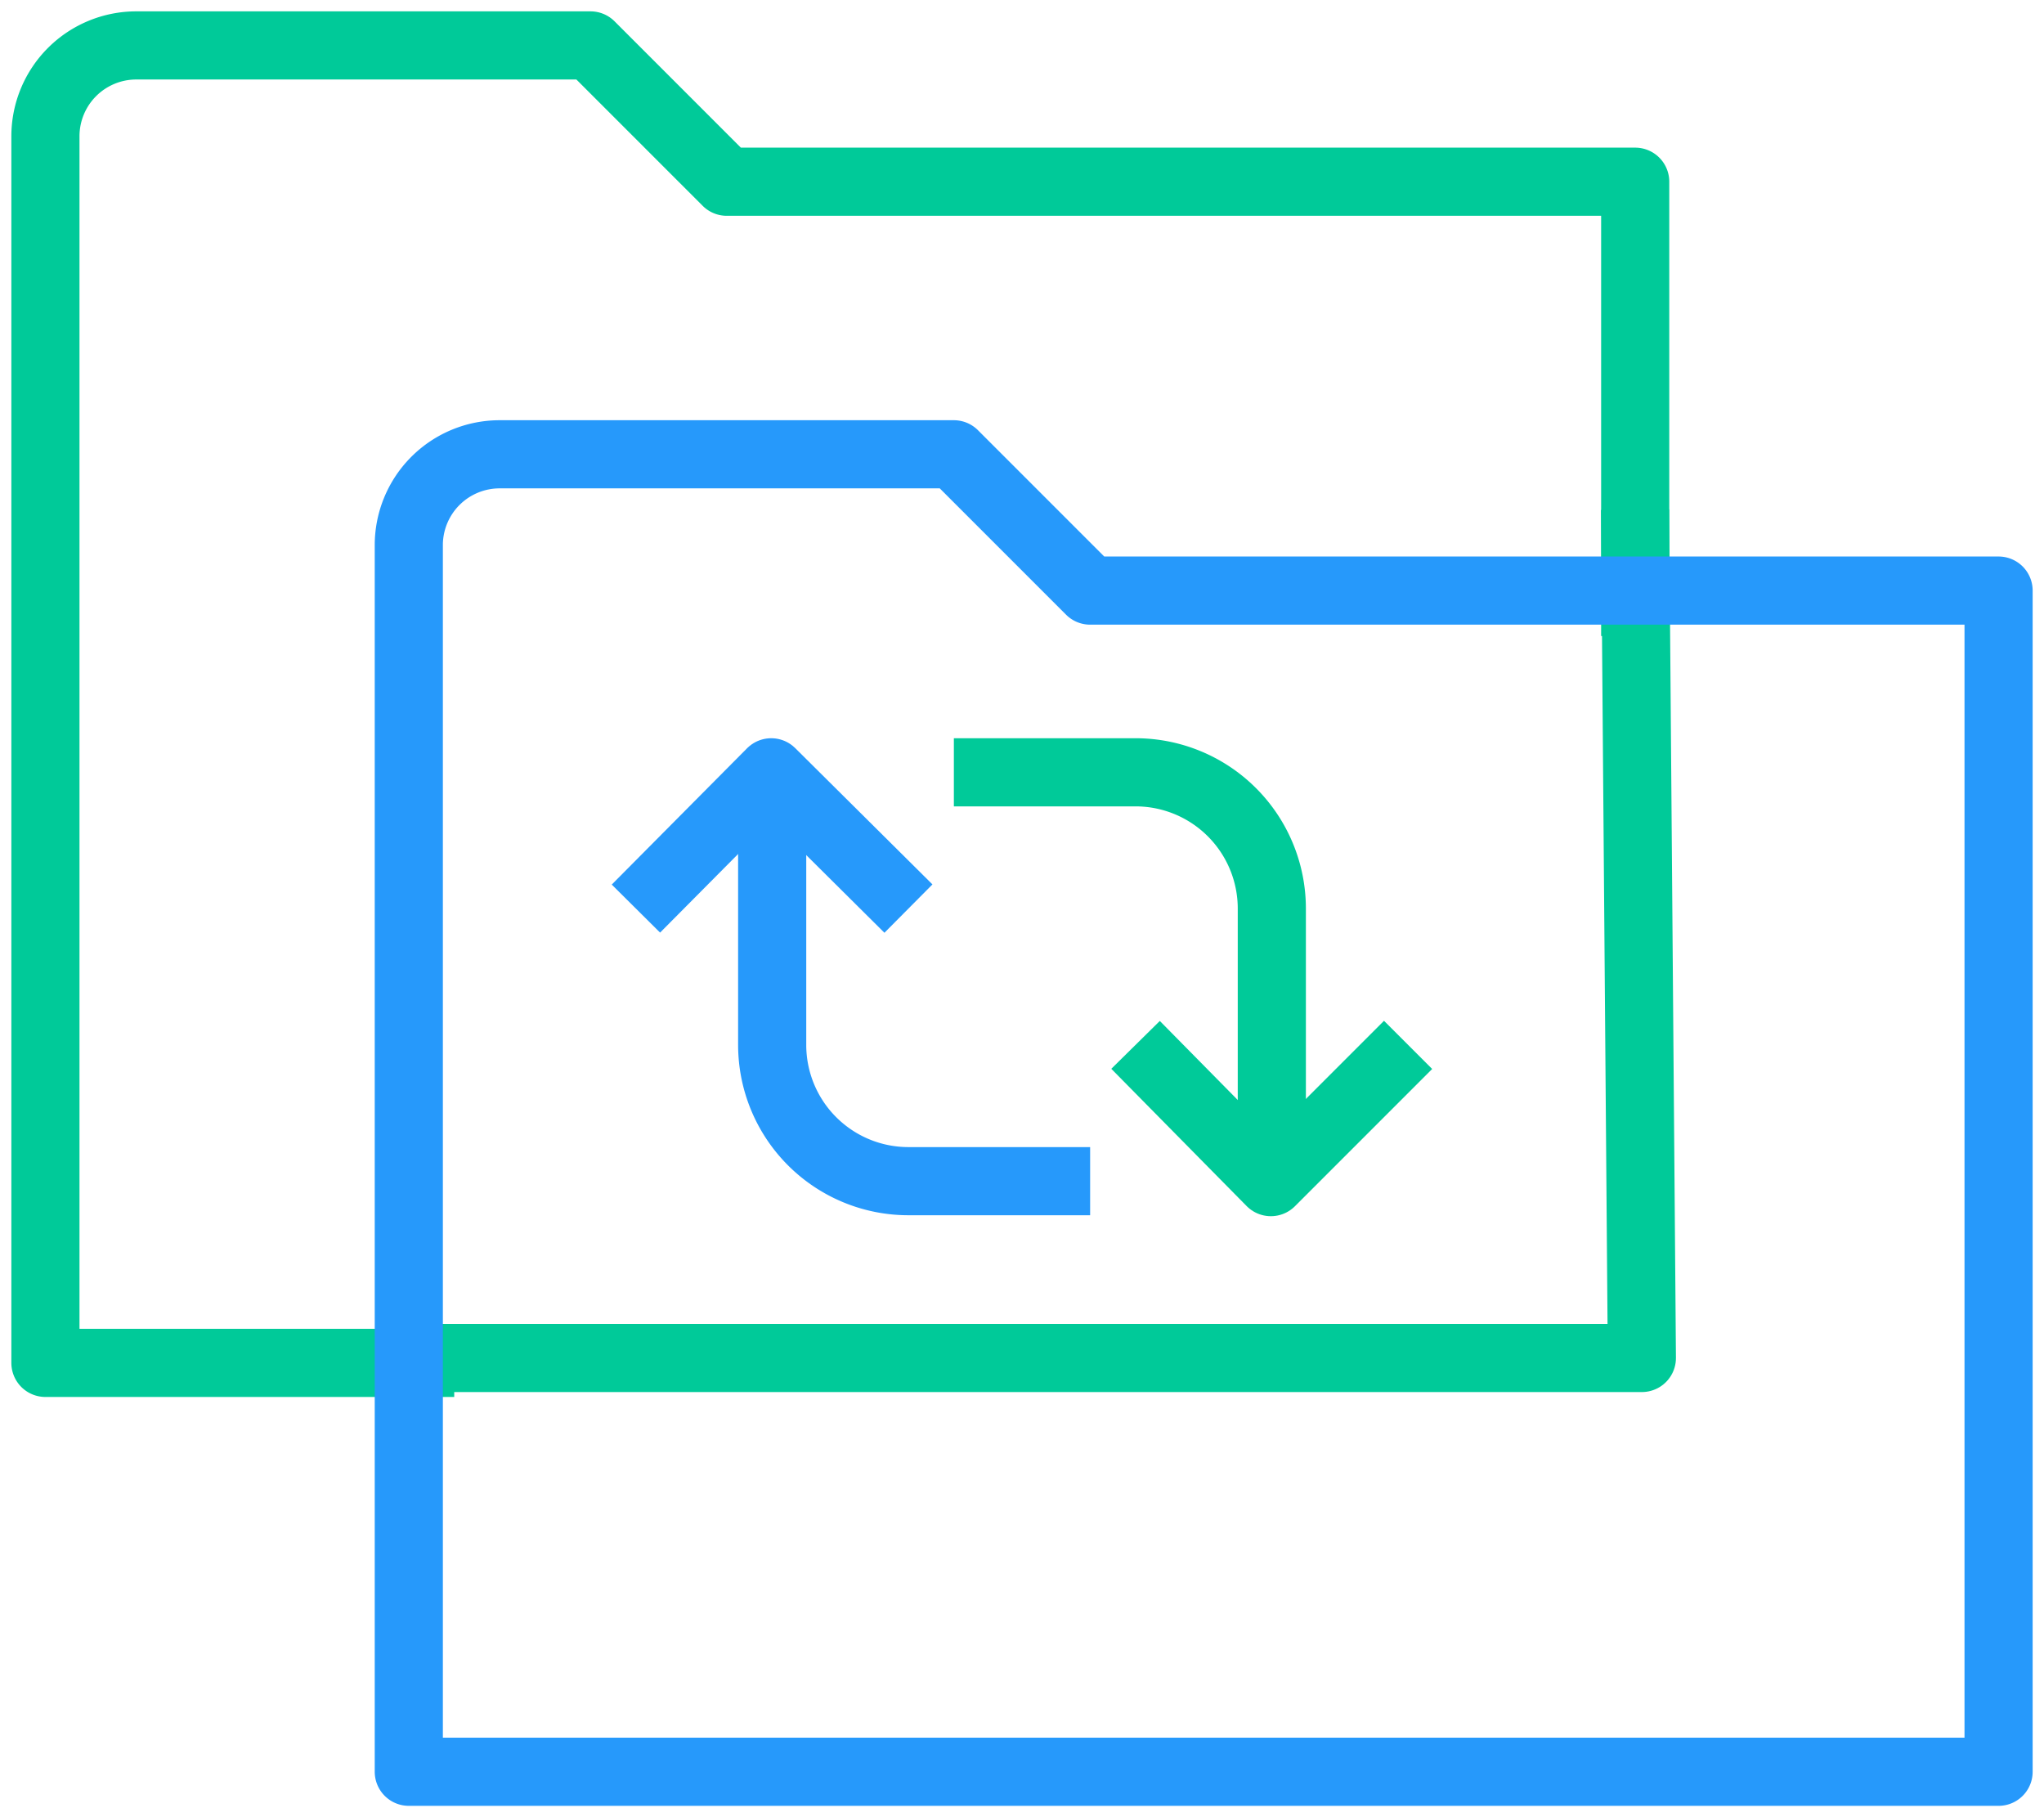 <?xml version="1.0" encoding="UTF-8"?> <svg xmlns="http://www.w3.org/2000/svg" xmlns:xlink="http://www.w3.org/1999/xlink" id="Icon_rename_items" width="90" height="80" viewBox="0 0 90 80"><defs><clipPath id="clip-path"><rect id="Rectangle_818" data-name="Rectangle 818" width="90" height="80" fill="none" stroke="#2699fb" stroke-width="3"></rect></clipPath></defs><path id="Path_200" data-name="Path 200" d="M65.28-8.178l.3,37.347H12.3" transform="translate(6.714 30.615)" fill="none" stroke="#00ca99" stroke-linejoin="round" stroke-width="3"></path><g id="Group_304" data-name="Group 304"><g id="Group_303" data-name="Group 303" clip-path="url(#clip-path)"><path id="Path_201" data-name="Path 201" d="M19,59H1V5A4,4,0,0,1,5,1H25l6,6H71V27" transform="translate(1 1)" fill="none" stroke="#00ca99" stroke-linejoin="round" stroke-width="3"></path><path id="Path_202" data-name="Path 202" d="M79,68H9V14a4,4,0,0,1,4-4H33l6,6H79Z" transform="translate(9 10)" fill="none" stroke="#2699fb" stroke-linejoin="round" stroke-width="3"></path><path id="Path_203" data-name="Path 203" d="M25,23l5.958,6.042L37,23" transform="translate(25 23)" fill="none" stroke="#00ca99" stroke-linejoin="round" stroke-width="3"></path><path id="Path_204" data-name="Path 204" d="M14,23l5.958-6L26,23" transform="translate(14 17)" fill="none" stroke="#2699fb" stroke-linejoin="round" stroke-width="3"></path><path id="Path_205" data-name="Path 205" d="M17,17V29a6,6,0,0,0,6,6h8" transform="translate(17 17)" fill="none" stroke="#2699fb" stroke-width="3"></path><path id="Path_206" data-name="Path 206" d="M35,35V23a6,6,0,0,0-6-6H21" transform="translate(21 17)" fill="none" stroke="#00ca99" stroke-width="3"></path></g></g></svg> 